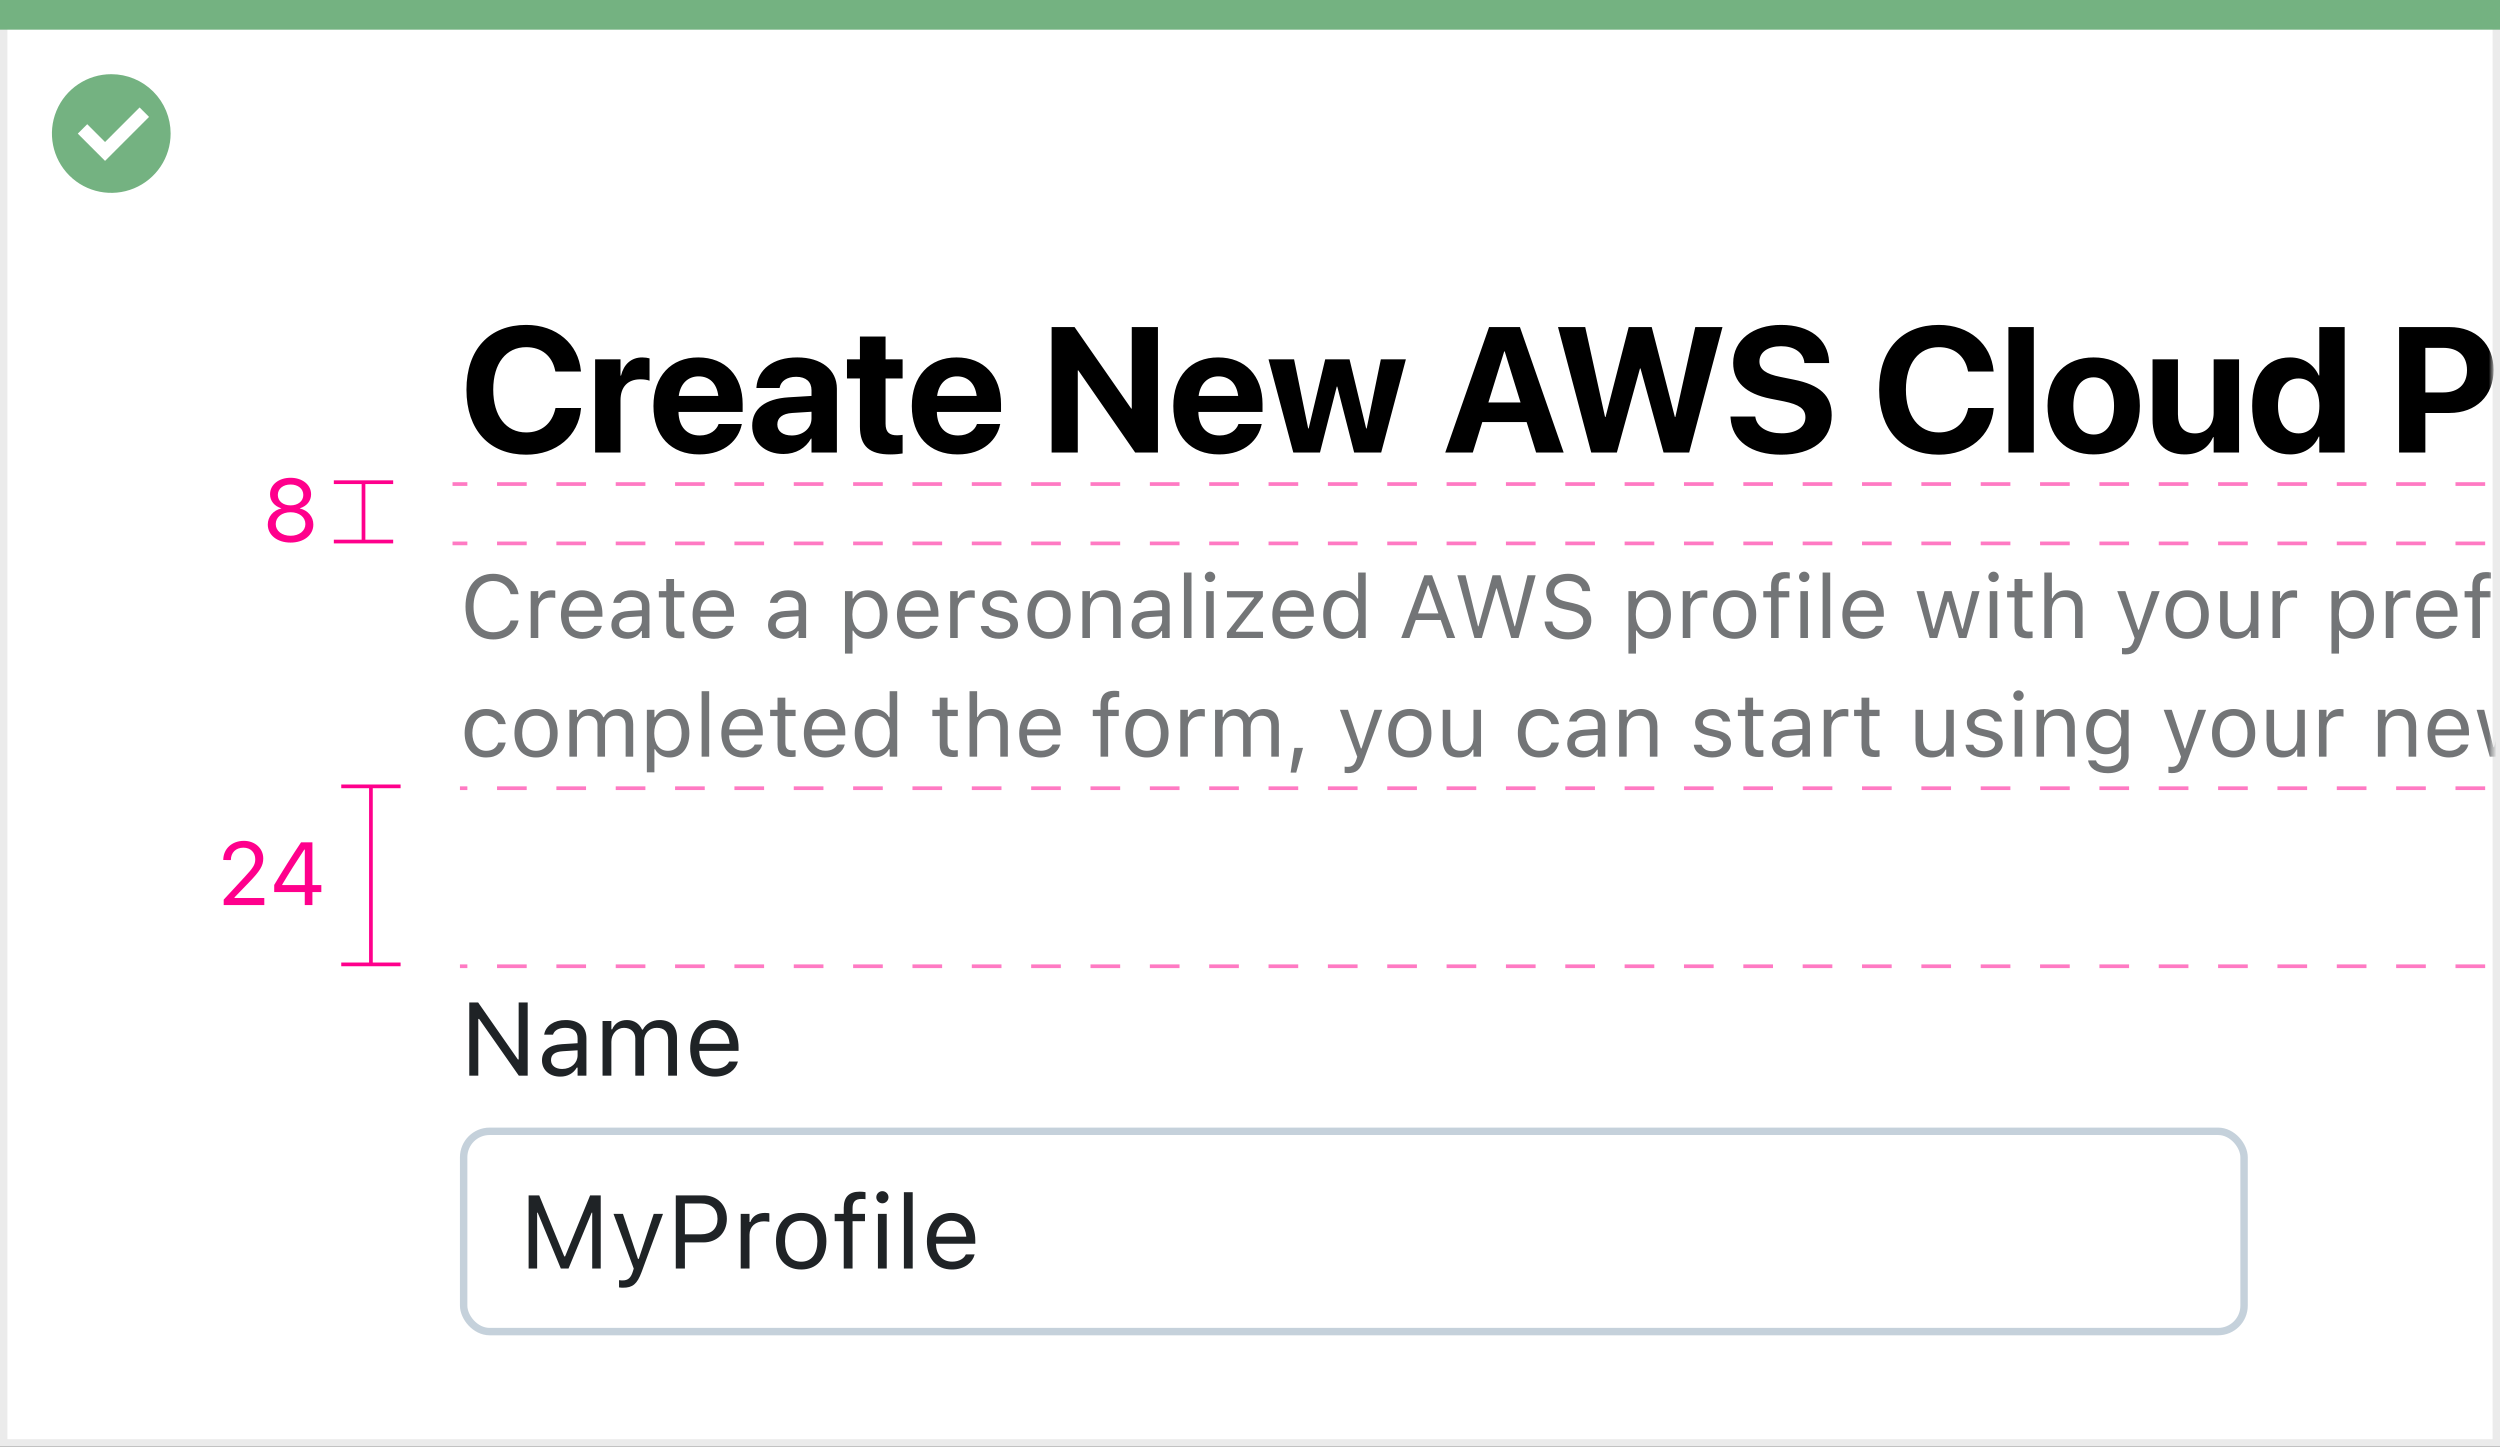 <svg width="337" height="195" viewBox="0 0 337 195" fill="none" xmlns="http://www.w3.org/2000/svg">
<rect x="0" y="0" width="337" height="195" fill="#333333" stroke="none"/>
<rect x="0.5" y="0.5" width="336" height="194" fill="white" stroke="#EBEBEB"/>
<path d="M0 0H337V4H0V0Z" fill="#74B281"/>
<path d="M15.003 10C11.767 9.999 8.849 11.947 7.61 14.936C6.371 17.926 7.055 21.367 9.342 23.656C11.63 25.944 15.071 26.629 18.061 25.391C21.051 24.153 23 21.236 23 18C23 15.879 22.158 13.844 20.658 12.344C19.159 10.844 17.125 10 15.003 10ZM14.161 21.689L10.486 18.015L11.758 16.741L14.161 19.144L18.819 14.485L20.091 15.759L14.161 21.689Z" fill="#74B281"/>
<mask id="mask0_2502_33627" style="mask-type:alpha" maskUnits="userSpaceOnUse" x="1" y="4" width="335" height="189">
<rect x="1" y="4" width="335" height="189" fill="#D9D9D9"/>
</mask>
<g mask="url(#mask0_2502_33627)">
<path d="M39.168 73.141C40.961 73.141 42.238 72.133 42.238 70.715V70.703C42.238 69.66 41.506 68.793 40.422 68.541V68.518C41.348 68.231 41.934 67.527 41.934 66.637V66.625C41.934 65.348 40.768 64.404 39.168 64.404C37.568 64.404 36.402 65.348 36.402 66.625V66.637C36.402 67.527 36.988 68.231 37.914 68.518V68.541C36.83 68.793 36.098 69.66 36.098 70.703V70.715C36.098 72.133 37.375 73.141 39.168 73.141ZM39.168 68.125C38.148 68.125 37.451 67.545 37.451 66.725V66.713C37.451 65.893 38.148 65.312 39.168 65.312C40.188 65.312 40.885 65.893 40.885 66.713V66.725C40.885 67.545 40.188 68.125 39.168 68.125ZM39.168 72.221C38.002 72.221 37.17 71.564 37.17 70.65V70.639C37.17 69.713 37.996 69.051 39.168 69.051C40.34 69.051 41.166 69.713 41.166 70.639V70.65C41.166 71.564 40.334 72.221 39.168 72.221Z" fill="#FF008C"/>
<path d="M53 73L49 73M53 65L49 65M49 73L45 73M49 73L49 65M49 65L45 65" stroke="#FF008C" stroke-width="0.5"/>
<line x1="503" y1="65.25" x2="61" y2="65.25" stroke="#FF7AC3" stroke-width="0.5" stroke-dasharray="4 4"/>
<line x1="503" y1="73.25" x2="61" y2="73.25" stroke="#FF7AC3" stroke-width="0.5" stroke-dasharray="4 4"/>
<path d="M30.154 122H35.627V121.051H31.619V120.957L33.541 118.971C35.07 117.395 35.486 116.691 35.486 115.725V115.713C35.486 114.348 34.355 113.346 32.879 113.346C31.262 113.346 30.102 114.424 30.096 115.924L30.107 115.93L31.115 115.936L31.121 115.924C31.121 114.928 31.795 114.266 32.809 114.266C33.805 114.266 34.408 114.934 34.408 115.824V115.836C34.408 116.574 34.092 117.014 33.014 118.18L30.154 121.273V122ZM41.082 122H42.113V120.248H43.315V119.305H42.113V113.545H40.584C39.4 115.309 38.105 117.371 36.963 119.287V120.248H41.082V122ZM38.041 119.311V119.24C38.961 117.688 40.068 115.941 41.018 114.523H41.088V119.311H38.041Z" fill="#FF008C"/>
<path d="M54 130L50 130M54 106L50 106M50 130L46 130M50 130L50 106M50 106L46 106" stroke="#FF008C" stroke-width="0.5"/>
<line x1="503" y1="106.25" x2="62" y2="106.25" stroke="#FF7AC3" stroke-width="0.5" stroke-dasharray="4 4"/>
<line x1="503" y1="130.25" x2="62" y2="130.25" stroke="#FF7AC3" stroke-width="0.5" stroke-dasharray="4 4"/>
<path d="M70.93 61.293C75.019 61.293 77.984 58.727 78.312 55.129L78.324 55H74.879L74.856 55.117C74.398 57.121 72.969 58.293 70.93 58.293C68.223 58.293 66.488 56.09 66.488 52.527V52.516C66.488 48.977 68.223 46.797 70.93 46.797C73.039 46.797 74.422 48.016 74.82 49.879L74.867 50.078H78.312L78.301 49.973C77.973 46.387 75.031 43.797 70.93 43.797C65.996 43.797 62.879 47.078 62.879 52.527V52.539C62.879 57.988 65.984 61.293 70.93 61.293ZM80.223 61H83.644V53.969C83.644 52.141 84.629 51.133 86.316 51.133C86.809 51.133 87.277 51.203 87.559 51.32V48.309C87.301 48.238 86.949 48.18 86.574 48.18C85.109 48.18 84.09 49.082 83.715 50.629H83.644V48.438H80.223V61ZM94.262 61.258C97.848 61.258 99.582 59.137 99.969 57.285L100.004 57.156H96.863L96.84 57.227C96.594 57.93 95.738 58.703 94.332 58.703C92.586 58.703 91.496 57.531 91.461 55.527H100.109V54.473C100.109 50.676 97.801 48.18 94.121 48.18C90.441 48.18 88.086 50.734 88.086 54.73V54.742C88.086 58.762 90.418 61.258 94.262 61.258ZM94.18 50.734C95.598 50.734 96.617 51.637 96.828 53.371H91.496C91.719 51.672 92.773 50.734 94.18 50.734ZM105.617 61.199C107.27 61.199 108.605 60.414 109.32 59.125H109.391V61H112.812V52.387C112.812 49.855 110.715 48.18 107.469 48.18C104.152 48.18 102.16 49.844 101.973 52.164L101.961 52.305H105.09L105.113 52.199C105.277 51.391 106.051 50.793 107.328 50.793C108.664 50.793 109.391 51.484 109.391 52.598V53.371L106.285 53.559C103.168 53.758 101.398 55.094 101.398 57.379V57.402C101.398 59.617 103.098 61.199 105.617 61.199ZM104.785 57.227V57.203C104.785 56.312 105.477 55.75 106.801 55.668L109.391 55.504V56.406C109.391 57.719 108.266 58.703 106.73 58.703C105.547 58.703 104.785 58.152 104.785 57.227ZM120.02 61.258C120.734 61.258 121.285 61.188 121.672 61.129V58.621C121.461 58.645 121.238 58.68 120.934 58.68C119.902 58.68 119.375 58.281 119.375 57.109V51.016H121.672V48.438H119.375V45.367H115.918V48.438H114.172V51.016H115.918V57.484C115.918 60.18 117.23 61.258 120.02 61.258ZM129.09 61.258C132.676 61.258 134.41 59.137 134.797 57.285L134.832 57.156H131.691L131.668 57.227C131.422 57.93 130.566 58.703 129.16 58.703C127.414 58.703 126.324 57.531 126.289 55.527H134.938V54.473C134.938 50.676 132.629 48.18 128.949 48.18C125.27 48.18 122.914 50.734 122.914 54.73V54.742C122.914 58.762 125.246 61.258 129.09 61.258ZM129.008 50.734C130.426 50.734 131.445 51.637 131.656 53.371H126.324C126.547 51.672 127.602 50.734 129.008 50.734ZM141.758 61H145.285V49.926H145.355L153.02 61H156.09V44.09H152.562V55.082H152.492L144.852 44.09H141.758V61ZM164.34 61.258C167.926 61.258 169.66 59.137 170.047 57.285L170.082 57.156H166.941L166.918 57.227C166.672 57.93 165.816 58.703 164.41 58.703C162.664 58.703 161.574 57.531 161.539 55.527H170.188V54.473C170.188 50.676 167.879 48.18 164.199 48.18C160.52 48.18 158.164 50.734 158.164 54.73V54.742C158.164 58.762 160.496 61.258 164.34 61.258ZM164.258 50.734C165.676 50.734 166.695 51.637 166.906 53.371H161.574C161.797 51.672 162.852 50.734 164.258 50.734ZM174.336 61H177.934L180.195 52.117H180.266L182.539 61H186.184L189.512 48.438H186.137L184.227 57.754H184.156L181.918 48.438H178.637L176.41 57.754H176.34L174.441 48.438H170.996L174.336 61ZM194.82 61H198.535L199.812 56.898H205.789L207.066 61H210.781L204.887 44.09H200.727L194.82 61ZM202.766 47.371H202.836L204.969 54.25H200.633L202.766 47.371ZM214.496 61H217.953L221.07 49.668H221.141L224.246 61H227.703L232.191 44.09H228.523L225.84 56.207H225.77L222.652 44.09H219.547L216.43 56.207H216.359L213.688 44.09H210.02L214.496 61ZM240.09 61.293C244.355 61.293 246.91 59.23 246.91 55.984V55.973C246.91 53.312 245.316 51.871 241.777 51.168L239.984 50.805C238.039 50.418 237.172 49.797 237.172 48.73V48.719C237.172 47.512 238.262 46.68 240.078 46.668C241.824 46.668 243.043 47.477 243.219 48.801L243.23 48.941H246.57L246.559 48.719C246.395 45.754 243.992 43.797 240.078 43.797C236.328 43.797 233.633 45.836 233.633 48.93V48.941C233.633 51.484 235.32 53.078 238.66 53.746L240.441 54.098C242.539 54.531 243.371 55.105 243.371 56.254V56.266C243.371 57.555 242.141 58.41 240.184 58.41C238.25 58.41 236.855 57.59 236.633 56.277L236.609 56.148H233.27L233.281 56.336C233.48 59.453 236.07 61.293 240.09 61.293ZM261.359 61.293C265.449 61.293 268.414 58.727 268.742 55.129L268.754 55H265.309L265.285 55.117C264.828 57.121 263.398 58.293 261.359 58.293C258.652 58.293 256.918 56.09 256.918 52.527V52.516C256.918 48.977 258.652 46.797 261.359 46.797C263.469 46.797 264.852 48.016 265.25 49.879L265.297 50.078H268.742L268.73 49.973C268.402 46.387 265.461 43.797 261.359 43.797C256.426 43.797 253.309 47.078 253.309 52.527V52.539C253.309 57.988 256.414 61.293 261.359 61.293ZM270.734 61H274.156V44.09H270.734V61ZM282.23 61.258C286.027 61.258 288.453 58.82 288.453 54.719V54.695C288.453 50.629 285.98 48.18 282.219 48.18C278.469 48.18 276.008 50.652 276.008 54.695V54.719C276.008 58.809 278.41 61.258 282.23 61.258ZM282.242 58.574C280.555 58.574 279.488 57.18 279.488 54.719V54.695C279.488 52.27 280.566 50.863 282.219 50.863C283.883 50.863 284.973 52.27 284.973 54.695V54.719C284.973 57.168 283.906 58.574 282.242 58.574ZM294.5 61.258C296.398 61.258 297.688 60.367 298.332 58.926H298.402V61H301.824V48.438H298.402V55.656C298.402 57.297 297.43 58.422 295.895 58.422C294.359 58.422 293.586 57.473 293.586 55.832V48.438H290.164V56.547C290.164 59.488 291.734 61.258 294.5 61.258ZM308.703 61.258C310.52 61.258 311.902 60.344 312.57 58.855H312.641V61H316.062V44.09H312.641V50.617H312.57C311.891 49.094 310.484 48.18 308.703 48.18C305.539 48.18 303.594 50.617 303.594 54.707V54.719C303.594 58.797 305.539 61.258 308.703 61.258ZM309.852 58.422C308.141 58.422 307.074 57.004 307.074 54.719V54.707C307.074 52.41 308.152 51.016 309.852 51.016C311.504 51.016 312.652 52.445 312.652 54.707V54.719C312.652 56.992 311.516 58.422 309.852 58.422ZM323.398 61H326.938V55.668H330.195C333.758 55.668 336.137 53.371 336.137 49.891V49.867C336.137 46.387 333.758 44.09 330.195 44.09H323.398V61ZM329.328 46.891C331.355 46.891 332.551 47.957 332.551 49.879V49.902C332.551 51.824 331.355 52.902 329.328 52.902H326.938V46.891H329.328ZM337.941 61H341.363V53.969C341.363 52.141 342.348 51.133 344.035 51.133C344.527 51.133 344.996 51.203 345.277 51.32V48.309C345.02 48.238 344.668 48.18 344.293 48.18C342.828 48.18 341.809 49.082 341.434 50.629H341.363V48.438H337.941V61ZM352.027 61.258C355.824 61.258 358.25 58.82 358.25 54.719V54.695C358.25 50.629 355.777 48.18 352.016 48.18C348.266 48.18 345.805 50.652 345.805 54.695V54.719C345.805 58.809 348.207 61.258 352.027 61.258ZM352.039 58.574C350.352 58.574 349.285 57.18 349.285 54.719V54.695C349.285 52.27 350.363 50.863 352.016 50.863C353.68 50.863 354.77 52.27 354.77 54.695V54.719C354.77 57.168 353.703 58.574 352.039 58.574ZM360.934 61H364.355V51.016H366.77V48.438H364.273V47.559C364.273 46.656 364.777 46.176 365.914 46.176C366.23 46.176 366.559 46.188 366.793 46.234V43.973C366.395 43.891 365.703 43.832 365.07 43.832C362.105 43.832 360.934 44.969 360.934 47.43V48.438H359.223V51.016H360.934V61ZM370.355 46.82C371.387 46.82 372.184 46.012 372.184 45.039C372.184 44.066 371.387 43.258 370.355 43.258C369.324 43.258 368.527 44.066 368.527 45.039C368.527 46.012 369.324 46.82 370.355 46.82ZM368.645 61H372.066V48.438H368.645V61ZM374.445 61H377.867V44.09H374.445V61ZM385.895 61.258C389.48 61.258 391.215 59.137 391.602 57.285L391.637 57.156H388.496L388.473 57.227C388.227 57.93 387.371 58.703 385.965 58.703C384.219 58.703 383.129 57.531 383.094 55.527H391.742V54.473C391.742 50.676 389.434 48.18 385.754 48.18C382.074 48.18 379.719 50.734 379.719 54.73V54.742C379.719 58.762 382.051 61.258 385.895 61.258ZM385.812 50.734C387.23 50.734 388.25 51.637 388.461 53.371H383.129C383.352 51.672 384.406 50.734 385.812 50.734Z" fill="black"/>
<path d="M66.482 86.199C68.281 86.199 69.617 85.197 69.898 83.65V83.639H68.832L68.82 83.65C68.557 84.623 67.66 85.227 66.482 85.227C64.853 85.227 63.834 83.897 63.834 81.781V81.769C63.834 79.654 64.853 78.318 66.477 78.318C67.643 78.318 68.545 79.004 68.826 80.088L68.832 80.1H69.893L69.898 80.088C69.647 78.465 68.258 77.346 66.477 77.346C64.18 77.346 62.75 79.045 62.75 81.769V81.781C62.75 84.5 64.186 86.199 66.482 86.199ZM71.539 86H72.559V82.086C72.559 81.16 73.25 80.545 74.223 80.545C74.445 80.545 74.639 80.568 74.85 80.603V79.613C74.75 79.596 74.533 79.572 74.34 79.572C73.484 79.572 72.893 79.959 72.652 80.621H72.559V79.684H71.539V86ZM78.512 86.111C80 86.111 80.902 85.268 81.119 84.412L81.131 84.365H80.111L80.088 84.418C79.918 84.799 79.391 85.203 78.535 85.203C77.41 85.203 76.689 84.441 76.66 83.135H81.207V82.736C81.207 80.85 80.164 79.572 78.447 79.572C76.731 79.572 75.617 80.908 75.617 82.859V82.865C75.617 84.846 76.707 86.111 78.512 86.111ZM78.441 80.481C79.373 80.481 80.064 81.072 80.17 82.32H76.678C76.789 81.119 77.504 80.481 78.441 80.481ZM84.523 86.111C85.373 86.111 86.035 85.742 86.434 85.068H86.527V86H87.547V81.676C87.547 80.363 86.686 79.572 85.144 79.572C83.797 79.572 82.836 80.24 82.672 81.231L82.666 81.266H83.686L83.691 81.248C83.856 80.756 84.353 80.475 85.109 80.475C86.053 80.475 86.527 80.897 86.527 81.676V82.25L84.717 82.361C83.246 82.449 82.414 83.1 82.414 84.225V84.236C82.414 85.385 83.322 86.111 84.523 86.111ZM83.457 84.213V84.201C83.457 83.574 83.879 83.234 84.84 83.176L86.527 83.07V83.644C86.527 84.547 85.772 85.227 84.734 85.227C84.002 85.227 83.457 84.852 83.457 84.213ZM91.654 86.047C91.853 86.047 92.047 86.023 92.246 85.988V85.121C92.059 85.139 91.959 85.144 91.777 85.144C91.121 85.144 90.863 84.846 90.863 84.102V80.527H92.246V79.684H90.863V78.049H89.809V79.684H88.812V80.527H89.809V84.359C89.809 85.566 90.353 86.047 91.654 86.047ZM96.254 86.111C97.742 86.111 98.644 85.268 98.861 84.412L98.873 84.365H97.853L97.83 84.418C97.66 84.799 97.133 85.203 96.277 85.203C95.152 85.203 94.432 84.441 94.402 83.135H98.949V82.736C98.949 80.85 97.906 79.572 96.189 79.572C94.473 79.572 93.359 80.908 93.359 82.859V82.865C93.359 84.846 94.449 86.111 96.254 86.111ZM96.184 80.481C97.115 80.481 97.807 81.072 97.912 82.32H94.42C94.531 81.119 95.246 80.481 96.184 80.481ZM105.641 86.111C106.49 86.111 107.152 85.742 107.551 85.068H107.645V86H108.664V81.676C108.664 80.363 107.803 79.572 106.262 79.572C104.914 79.572 103.953 80.24 103.789 81.231L103.783 81.266H104.803L104.809 81.248C104.973 80.756 105.471 80.475 106.227 80.475C107.17 80.475 107.645 80.897 107.645 81.676V82.25L105.834 82.361C104.363 82.449 103.531 83.1 103.531 84.225V84.236C103.531 85.385 104.439 86.111 105.641 86.111ZM104.574 84.213V84.201C104.574 83.574 104.996 83.234 105.957 83.176L107.645 83.07V83.644C107.645 84.547 106.889 85.227 105.852 85.227C105.119 85.227 104.574 84.852 104.574 84.213ZM113.902 88.109H114.922V85.004H115.016C115.361 85.678 116.117 86.111 116.984 86.111C118.59 86.111 119.633 84.828 119.633 82.848V82.836C119.633 80.867 118.584 79.572 116.984 79.572C116.105 79.572 115.402 79.988 115.016 80.691H114.922V79.684H113.902V88.109ZM116.75 85.209C115.602 85.209 114.898 84.307 114.898 82.848V82.836C114.898 81.377 115.602 80.475 116.75 80.475C117.904 80.475 118.59 81.365 118.59 82.836V82.848C118.59 84.318 117.904 85.209 116.75 85.209ZM123.805 86.111C125.293 86.111 126.195 85.268 126.412 84.412L126.424 84.365H125.404L125.381 84.418C125.211 84.799 124.684 85.203 123.828 85.203C122.703 85.203 121.982 84.441 121.953 83.135H126.5V82.736C126.5 80.85 125.457 79.572 123.74 79.572C122.023 79.572 120.91 80.908 120.91 82.859V82.865C120.91 84.846 122 86.111 123.805 86.111ZM123.734 80.481C124.666 80.481 125.357 81.072 125.463 82.32H121.971C122.082 81.119 122.797 80.481 123.734 80.481ZM128.082 86H129.102V82.086C129.102 81.16 129.793 80.545 130.766 80.545C130.988 80.545 131.182 80.568 131.393 80.603V79.613C131.293 79.596 131.076 79.572 130.883 79.572C130.027 79.572 129.436 79.959 129.195 80.621H129.102V79.684H128.082V86ZM134.703 86.111C136.139 86.111 137.234 85.332 137.234 84.207V84.195C137.234 83.293 136.66 82.777 135.471 82.49L134.498 82.256C133.754 82.074 133.438 81.805 133.438 81.377V81.365C133.438 80.809 133.988 80.422 134.738 80.422C135.5 80.422 135.992 80.768 136.127 81.266H137.129C136.988 80.234 136.068 79.572 134.744 79.572C133.402 79.572 132.395 80.363 132.395 81.412V81.418C132.395 82.326 132.928 82.842 134.111 83.123L135.09 83.357C135.869 83.545 136.191 83.844 136.191 84.272V84.283C136.191 84.857 135.588 85.262 134.738 85.262C133.93 85.262 133.426 84.916 133.256 84.389H132.213C132.33 85.432 133.297 86.111 134.703 86.111ZM141.412 86.111C143.211 86.111 144.324 84.869 144.324 82.848V82.836C144.324 80.809 143.211 79.572 141.412 79.572C139.613 79.572 138.5 80.809 138.5 82.836V82.848C138.5 84.869 139.613 86.111 141.412 86.111ZM141.412 85.209C140.217 85.209 139.543 84.336 139.543 82.848V82.836C139.543 81.342 140.217 80.475 141.412 80.475C142.607 80.475 143.281 81.342 143.281 82.836V82.848C143.281 84.336 142.607 85.209 141.412 85.209ZM145.906 86H146.926V82.262C146.926 81.154 147.564 80.475 148.572 80.475C149.58 80.475 150.049 81.019 150.049 82.156V86H151.068V81.91C151.068 80.41 150.277 79.572 148.859 79.572C147.928 79.572 147.336 79.965 147.02 80.633H146.926V79.684H145.906V86ZM154.648 86.111C155.498 86.111 156.16 85.742 156.559 85.068H156.652V86H157.672V81.676C157.672 80.363 156.811 79.572 155.27 79.572C153.922 79.572 152.961 80.24 152.797 81.231L152.791 81.266H153.811L153.816 81.248C153.98 80.756 154.479 80.475 155.234 80.475C156.178 80.475 156.652 80.897 156.652 81.676V82.25L154.842 82.361C153.371 82.449 152.539 83.1 152.539 84.225V84.236C152.539 85.385 153.447 86.111 154.648 86.111ZM153.582 84.213V84.201C153.582 83.574 154.004 83.234 154.965 83.176L156.652 83.07V83.644C156.652 84.547 155.896 85.227 154.859 85.227C154.127 85.227 153.582 84.852 153.582 84.213ZM159.594 86H160.613V77.176H159.594V86ZM163.109 78.465C163.496 78.465 163.812 78.148 163.812 77.762C163.812 77.375 163.496 77.059 163.109 77.059C162.723 77.059 162.406 77.375 162.406 77.762C162.406 78.148 162.723 78.465 163.109 78.465ZM162.594 86H163.613V79.684H162.594V86ZM165.389 86H170.252V85.156H166.607V85.062L170.234 80.439V79.684H165.395V80.527H169.033V80.621L165.389 85.262V86ZM174.406 86.111C175.895 86.111 176.797 85.268 177.014 84.412L177.025 84.365H176.006L175.982 84.418C175.812 84.799 175.285 85.203 174.43 85.203C173.305 85.203 172.584 84.441 172.555 83.135H177.102V82.736C177.102 80.85 176.059 79.572 174.342 79.572C172.625 79.572 171.512 80.908 171.512 82.859V82.865C171.512 84.846 172.602 86.111 174.406 86.111ZM174.336 80.481C175.268 80.481 175.959 81.072 176.064 82.32H172.572C172.684 81.119 173.398 80.481 174.336 80.481ZM181.016 86.111C181.895 86.111 182.598 85.695 182.984 84.992H183.078V86H184.098V77.176H183.078V80.68H182.984C182.639 80.006 181.883 79.572 181.016 79.572C179.41 79.572 178.367 80.856 178.367 82.836V82.848C178.367 84.816 179.416 86.111 181.016 86.111ZM181.25 85.209C180.096 85.209 179.41 84.318 179.41 82.848V82.836C179.41 81.365 180.096 80.475 181.25 80.475C182.398 80.475 183.102 81.377 183.102 82.836V82.848C183.102 84.307 182.398 85.209 181.25 85.209ZM188.885 86H189.992L190.842 83.58H194.205L195.055 86H196.162L193.045 77.545H192.002L188.885 86ZM192.477 78.91H192.57L193.895 82.684H191.152L192.477 78.91ZM198.752 86H199.748L201.693 79.326H201.764L203.709 86H204.705L207.008 77.545H205.906L204.225 84.418H204.154L202.262 77.545H201.195L199.303 84.418H199.232L197.551 77.545H196.449L198.752 86ZM211.385 86.199C213.271 86.199 214.508 85.215 214.508 83.633V83.627C214.508 82.408 213.811 81.699 212.047 81.307L211.109 81.096C209.961 80.844 209.498 80.387 209.498 79.713V79.707C209.498 78.822 210.312 78.324 211.367 78.318C212.469 78.312 213.172 78.863 213.289 79.607L213.301 79.684H214.355L214.35 79.602C214.262 78.342 213.084 77.346 211.396 77.346C209.65 77.346 208.426 78.336 208.42 79.736V79.742C208.42 80.967 209.152 81.746 210.846 82.121L211.783 82.326C212.943 82.584 213.43 83.064 213.43 83.768V83.773C213.43 84.635 212.592 85.227 211.443 85.227C210.225 85.227 209.346 84.693 209.27 83.85L209.264 83.785H208.209L208.215 83.85C208.338 85.227 209.533 86.199 211.385 86.199ZM219.512 88.109H220.531V85.004H220.625C220.971 85.678 221.727 86.111 222.594 86.111C224.199 86.111 225.242 84.828 225.242 82.848V82.836C225.242 80.867 224.193 79.572 222.594 79.572C221.715 79.572 221.012 79.988 220.625 80.691H220.531V79.684H219.512V88.109ZM222.359 85.209C221.211 85.209 220.508 84.307 220.508 82.848V82.836C220.508 81.377 221.211 80.475 222.359 80.475C223.514 80.475 224.199 81.365 224.199 82.836V82.848C224.199 84.318 223.514 85.209 222.359 85.209ZM226.836 86H227.855V82.086C227.855 81.16 228.547 80.545 229.52 80.545C229.742 80.545 229.936 80.568 230.146 80.603V79.613C230.047 79.596 229.83 79.572 229.637 79.572C228.781 79.572 228.189 79.959 227.949 80.621H227.855V79.684H226.836V86ZM233.826 86.111C235.625 86.111 236.738 84.869 236.738 82.848V82.836C236.738 80.809 235.625 79.572 233.826 79.572C232.027 79.572 230.914 80.809 230.914 82.836V82.848C230.914 84.869 232.027 86.111 233.826 86.111ZM233.826 85.209C232.631 85.209 231.957 84.336 231.957 82.848V82.836C231.957 81.342 232.631 80.475 233.826 80.475C235.021 80.475 235.695 81.342 235.695 82.836V82.848C235.695 84.336 235.021 85.209 233.826 85.209ZM238.742 86H239.762V80.527H241.197V79.684H239.762V79.01C239.762 78.318 240.055 77.961 240.781 77.961C240.963 77.961 241.133 77.967 241.256 77.99V77.176C241.045 77.135 240.822 77.117 240.576 77.117C239.375 77.117 238.742 77.721 238.742 78.981V79.684H237.693V80.527H238.742V86ZM243.207 78.465C243.594 78.465 243.91 78.148 243.91 77.762C243.91 77.375 243.594 77.059 243.207 77.059C242.82 77.059 242.504 77.375 242.504 77.762C242.504 78.148 242.82 78.465 243.207 78.465ZM242.691 86H243.711V79.684H242.691V86ZM245.691 86H246.711V77.176H245.691V86ZM251.246 86.111C252.734 86.111 253.637 85.268 253.854 84.412L253.865 84.365H252.846L252.822 84.418C252.652 84.799 252.125 85.203 251.27 85.203C250.145 85.203 249.424 84.441 249.395 83.135H253.941V82.736C253.941 80.85 252.898 79.572 251.182 79.572C249.465 79.572 248.352 80.908 248.352 82.859V82.865C248.352 84.846 249.441 86.111 251.246 86.111ZM251.176 80.481C252.107 80.481 252.799 81.072 252.904 82.32H249.412C249.523 81.119 250.238 80.481 251.176 80.481ZM260.117 86H261.137L262.543 81.113H262.637L264.049 86H265.074L266.844 79.684H265.83L264.588 84.734H264.494L263.082 79.684H262.115L260.703 84.734H260.609L259.367 79.684H258.348L260.117 86ZM268.73 78.465C269.117 78.465 269.434 78.148 269.434 77.762C269.434 77.375 269.117 77.059 268.73 77.059C268.344 77.059 268.027 77.375 268.027 77.762C268.027 78.148 268.344 78.465 268.73 78.465ZM268.215 86H269.234V79.684H268.215V86ZM273.4 86.047C273.6 86.047 273.793 86.023 273.992 85.988V85.121C273.805 85.139 273.705 85.144 273.523 85.144C272.867 85.144 272.609 84.846 272.609 84.102V80.527H273.992V79.684H272.609V78.049H271.555V79.684H270.559V80.527H271.555V84.359C271.555 85.566 272.1 86.047 273.4 86.047ZM275.574 86H276.594V82.262C276.594 81.154 277.232 80.475 278.24 80.475C279.248 80.475 279.717 81.019 279.717 82.156V86H280.736V81.91C280.736 80.41 279.945 79.572 278.527 79.572C277.596 79.572 277.004 79.965 276.688 80.633H276.594V77.176H275.574V86ZM286.496 88.215C287.615 88.215 288.137 87.805 288.658 86.387L291.125 79.684H290.053L288.324 84.881H288.23L286.496 79.684H285.406L287.744 86.006L287.627 86.381C287.398 87.107 287.047 87.371 286.467 87.371C286.326 87.371 286.168 87.365 286.045 87.342V88.18C286.186 88.203 286.361 88.215 286.496 88.215ZM294.834 86.111C296.633 86.111 297.746 84.869 297.746 82.848V82.836C297.746 80.809 296.633 79.572 294.834 79.572C293.035 79.572 291.922 80.809 291.922 82.836V82.848C291.922 84.869 293.035 86.111 294.834 86.111ZM294.834 85.209C293.639 85.209 292.965 84.336 292.965 82.848V82.836C292.965 81.342 293.639 80.475 294.834 80.475C296.029 80.475 296.703 81.342 296.703 82.836V82.848C296.703 84.336 296.029 85.209 294.834 85.209ZM301.443 86.111C302.369 86.111 303.008 85.731 303.318 85.057H303.412V86H304.432V79.684H303.412V83.422C303.412 84.529 302.82 85.209 301.707 85.209C300.699 85.209 300.289 84.664 300.289 83.527V79.684H299.27V83.773C299.27 85.268 300.008 86.111 301.443 86.111ZM306.336 86H307.355V82.086C307.355 81.16 308.047 80.545 309.02 80.545C309.242 80.545 309.436 80.568 309.646 80.603V79.613C309.547 79.596 309.33 79.572 309.137 79.572C308.281 79.572 307.689 79.959 307.449 80.621H307.355V79.684H306.336V86ZM314.281 88.109H315.301V85.004H315.395C315.74 85.678 316.496 86.111 317.363 86.111C318.969 86.111 320.012 84.828 320.012 82.848V82.836C320.012 80.867 318.963 79.572 317.363 79.572C316.484 79.572 315.781 79.988 315.395 80.691H315.301V79.684H314.281V88.109ZM317.129 85.209C315.98 85.209 315.277 84.307 315.277 82.848V82.836C315.277 81.377 315.98 80.475 317.129 80.475C318.283 80.475 318.969 81.365 318.969 82.836V82.848C318.969 84.318 318.283 85.209 317.129 85.209ZM321.605 86H322.625V82.086C322.625 81.16 323.316 80.545 324.289 80.545C324.512 80.545 324.705 80.568 324.916 80.603V79.613C324.816 79.596 324.6 79.572 324.406 79.572C323.551 79.572 322.959 79.959 322.719 80.621H322.625V79.684H321.605V86ZM328.578 86.111C330.066 86.111 330.969 85.268 331.186 84.412L331.197 84.365H330.178L330.154 84.418C329.984 84.799 329.457 85.203 328.602 85.203C327.477 85.203 326.756 84.441 326.727 83.135H331.273V82.736C331.273 80.85 330.23 79.572 328.514 79.572C326.797 79.572 325.684 80.908 325.684 82.859V82.865C325.684 84.846 326.773 86.111 328.578 86.111ZM328.508 80.481C329.439 80.481 330.131 81.072 330.236 82.32H326.744C326.855 81.119 327.57 80.481 328.508 80.481ZM333.277 86H334.297V80.527H335.732V79.684H334.297V79.01C334.297 78.318 334.59 77.961 335.316 77.961C335.498 77.961 335.668 77.967 335.791 77.99V77.176C335.58 77.135 335.357 77.117 335.111 77.117C333.91 77.117 333.277 77.721 333.277 78.981V79.684H332.229V80.527H333.277V86ZM339.512 86.111C341 86.111 341.902 85.268 342.119 84.412L342.131 84.365H341.111L341.088 84.418C340.918 84.799 340.391 85.203 339.535 85.203C338.41 85.203 337.689 84.441 337.66 83.135H342.207V82.736C342.207 80.85 341.164 79.572 339.447 79.572C337.73 79.572 336.617 80.908 336.617 82.859V82.865C336.617 84.846 337.707 86.111 339.512 86.111ZM339.441 80.481C340.373 80.481 341.064 81.072 341.17 82.32H337.678C337.789 81.119 338.504 80.481 339.441 80.481ZM343.789 86H344.809V82.086C344.809 81.16 345.5 80.545 346.473 80.545C346.695 80.545 346.889 80.568 347.1 80.603V79.613C347 79.596 346.783 79.572 346.59 79.572C345.734 79.572 345.143 79.959 344.902 80.621H344.809V79.684H343.789V86ZM348.477 86H349.496V82.086C349.496 81.16 350.188 80.545 351.16 80.545C351.383 80.545 351.576 80.568 351.787 80.603V79.613C351.688 79.596 351.471 79.572 351.277 79.572C350.422 79.572 349.83 79.959 349.59 80.621H349.496V79.684H348.477V86ZM355.449 86.111C356.938 86.111 357.84 85.268 358.057 84.412L358.068 84.365H357.049L357.025 84.418C356.855 84.799 356.328 85.203 355.473 85.203C354.348 85.203 353.627 84.441 353.598 83.135H358.145V82.736C358.145 80.85 357.102 79.572 355.385 79.572C353.668 79.572 352.555 80.908 352.555 82.859V82.865C352.555 84.846 353.645 86.111 355.449 86.111ZM355.379 80.481C356.311 80.481 357.002 81.072 357.107 82.32H353.615C353.727 81.119 354.441 80.481 355.379 80.481ZM362.059 86.111C362.938 86.111 363.641 85.695 364.027 84.992H364.121V86H365.141V77.176H364.121V80.68H364.027C363.682 80.006 362.926 79.572 362.059 79.572C360.453 79.572 359.41 80.856 359.41 82.836V82.848C359.41 84.816 360.459 86.111 362.059 86.111ZM362.293 85.209C361.139 85.209 360.453 84.318 360.453 82.848V82.836C360.453 81.365 361.139 80.475 362.293 80.475C363.441 80.475 364.145 81.377 364.145 82.836V82.848C364.145 84.307 363.441 85.209 362.293 85.209ZM372.641 86.111C374.076 86.111 375.172 85.332 375.172 84.207V84.195C375.172 83.293 374.598 82.777 373.408 82.49L372.436 82.256C371.691 82.074 371.375 81.805 371.375 81.377V81.365C371.375 80.809 371.926 80.422 372.676 80.422C373.438 80.422 373.93 80.768 374.064 81.266H375.066C374.926 80.234 374.006 79.572 372.682 79.572C371.34 79.572 370.332 80.363 370.332 81.412V81.418C370.332 82.326 370.865 82.842 372.049 83.123L373.027 83.357C373.807 83.545 374.129 83.844 374.129 84.272V84.283C374.129 84.857 373.525 85.262 372.676 85.262C371.867 85.262 371.363 84.916 371.193 84.389H370.15C370.268 85.432 371.234 86.111 372.641 86.111ZM379.332 86.111C380.82 86.111 381.723 85.268 381.939 84.412L381.951 84.365H380.932L380.908 84.418C380.738 84.799 380.211 85.203 379.355 85.203C378.23 85.203 377.51 84.441 377.48 83.135H382.027V82.736C382.027 80.85 380.984 79.572 379.268 79.572C377.551 79.572 376.438 80.908 376.438 82.859V82.865C376.438 84.846 377.527 86.111 379.332 86.111ZM379.262 80.481C380.193 80.481 380.885 81.072 380.99 82.32H377.498C377.609 81.119 378.324 80.481 379.262 80.481ZM385.854 86.047C386.053 86.047 386.246 86.023 386.445 85.988V85.121C386.258 85.139 386.158 85.144 385.977 85.144C385.32 85.144 385.062 84.846 385.062 84.102V80.527H386.445V79.684H385.062V78.049H384.008V79.684H383.012V80.527H384.008V84.359C384.008 85.566 384.553 86.047 385.854 86.047ZM390.213 86.047C390.412 86.047 390.605 86.023 390.805 85.988V85.121C390.617 85.139 390.518 85.144 390.336 85.144C389.68 85.144 389.422 84.846 389.422 84.102V80.527H390.805V79.684H389.422V78.049H388.367V79.684H387.371V80.527H388.367V84.359C388.367 85.566 388.912 86.047 390.213 86.047ZM392.867 78.465C393.254 78.465 393.57 78.148 393.57 77.762C393.57 77.375 393.254 77.059 392.867 77.059C392.48 77.059 392.164 77.375 392.164 77.762C392.164 78.148 392.48 78.465 392.867 78.465ZM392.352 86H393.371V79.684H392.352V86ZM395.293 86H396.312V82.262C396.312 81.154 396.951 80.475 397.959 80.475C398.967 80.475 399.436 81.019 399.436 82.156V86H400.455V81.91C400.455 80.41 399.664 79.572 398.246 79.572C397.314 79.572 396.723 79.965 396.406 80.633H396.312V79.684H395.293V86ZM404.902 88.227C406.625 88.227 407.715 87.324 407.715 85.912V79.684H406.695V80.727H406.625C406.238 80.012 405.547 79.572 404.656 79.572C403.004 79.572 401.984 80.856 401.984 82.625V82.637C401.984 84.406 402.998 85.672 404.633 85.672C405.5 85.672 406.215 85.279 406.613 84.582H406.707V85.859C406.707 86.791 406.033 87.324 404.902 87.324C403.994 87.324 403.432 86.984 403.32 86.504L403.314 86.498H402.26L402.248 86.504C402.406 87.541 403.379 88.227 404.902 88.227ZM404.855 84.769C403.684 84.769 403.027 83.891 403.027 82.637V82.625C403.027 81.371 403.684 80.475 404.855 80.475C406.021 80.475 406.73 81.371 406.73 82.625V82.637C406.73 83.891 406.027 84.769 404.855 84.769ZM411.781 86.111C413.217 86.111 414.312 85.332 414.312 84.207V84.195C414.312 83.293 413.738 82.777 412.549 82.49L411.576 82.256C410.832 82.074 410.516 81.805 410.516 81.377V81.365C410.516 80.809 411.066 80.422 411.816 80.422C412.578 80.422 413.07 80.768 413.205 81.266H414.207C414.066 80.234 413.146 79.572 411.822 79.572C410.48 79.572 409.473 80.363 409.473 81.412V81.418C409.473 82.326 410.006 82.842 411.189 83.123L412.168 83.357C412.947 83.545 413.27 83.844 413.27 84.272V84.283C413.27 84.857 412.666 85.262 411.816 85.262C411.008 85.262 410.504 84.916 410.334 84.389H409.291C409.408 85.432 410.375 86.111 411.781 86.111ZM416.727 86.059C417.148 86.059 417.488 85.713 417.488 85.297C417.488 84.875 417.148 84.535 416.727 84.535C416.311 84.535 415.965 84.875 415.965 85.297C415.965 85.713 416.311 86.059 416.727 86.059ZM426.512 86.199C428.926 86.199 430.391 84.471 430.391 81.775V81.764C430.391 79.057 428.914 77.346 426.512 77.346C424.121 77.346 422.633 79.051 422.633 81.764V81.775C422.633 84.477 424.086 86.199 426.512 86.199ZM426.512 85.227C424.754 85.227 423.711 83.867 423.711 81.775V81.764C423.711 79.654 424.789 78.318 426.512 78.318C428.24 78.318 429.312 79.654 429.312 81.764V81.775C429.312 83.867 428.246 85.227 426.512 85.227ZM432.09 86H433.109V82.262C433.109 81.154 433.748 80.475 434.756 80.475C435.764 80.475 436.232 81.019 436.232 82.156V86H437.252V81.91C437.252 80.41 436.461 79.572 435.043 79.572C434.111 79.572 433.52 79.965 433.203 80.633H433.109V79.684H432.09V86ZM441.682 86.111C443.199 86.111 444.049 85.297 444.307 84.154L444.318 84.09L443.311 84.096L443.299 84.131C443.064 84.834 442.525 85.209 441.676 85.209C440.551 85.209 439.824 84.277 439.824 82.824V82.812C439.824 81.389 440.539 80.475 441.676 80.475C442.584 80.475 443.146 80.978 443.305 81.6L443.311 81.617H444.324L444.318 81.582C444.131 80.457 443.211 79.572 441.676 79.572C439.906 79.572 438.781 80.85 438.781 82.812V82.824C438.781 84.828 439.912 86.111 441.682 86.111ZM448.391 86.111C449.879 86.111 450.781 85.268 450.998 84.412L451.01 84.365H449.99L449.967 84.418C449.797 84.799 449.27 85.203 448.414 85.203C447.289 85.203 446.568 84.441 446.539 83.135H451.086V82.736C451.086 80.85 450.043 79.572 448.326 79.572C446.609 79.572 445.496 80.908 445.496 82.859V82.865C445.496 84.846 446.586 86.111 448.391 86.111ZM448.32 80.481C449.252 80.481 449.943 81.072 450.049 82.32H446.557C446.668 81.119 447.383 80.481 448.32 80.481ZM456.582 88.215C457.701 88.215 458.223 87.805 458.744 86.387L461.211 79.684H460.139L458.41 84.881H458.316L456.582 79.684H455.492L457.83 86.006L457.713 86.381C457.484 87.107 457.133 87.371 456.553 87.371C456.412 87.371 456.254 87.365 456.131 87.342V88.18C456.271 88.203 456.447 88.215 456.582 88.215ZM464.92 86.111C466.719 86.111 467.832 84.869 467.832 82.848V82.836C467.832 80.809 466.719 79.572 464.92 79.572C463.121 79.572 462.008 80.809 462.008 82.836V82.848C462.008 84.869 463.121 86.111 464.92 86.111ZM464.92 85.209C463.725 85.209 463.051 84.336 463.051 82.848V82.836C463.051 81.342 463.725 80.475 464.92 80.475C466.115 80.475 466.789 81.342 466.789 82.836V82.848C466.789 84.336 466.115 85.209 464.92 85.209ZM471.529 86.111C472.455 86.111 473.094 85.731 473.404 85.057H473.498V86H474.518V79.684H473.498V83.422C473.498 84.529 472.906 85.209 471.793 85.209C470.785 85.209 470.375 84.664 470.375 83.527V79.684H469.355V83.773C469.355 85.268 470.094 86.111 471.529 86.111ZM479.855 86H480.875V82.262C480.875 81.154 481.514 80.475 482.521 80.475C483.529 80.475 483.998 81.019 483.998 82.156V86H485.018V81.91C485.018 80.41 484.227 79.572 482.809 79.572C481.877 79.572 481.285 79.965 480.969 80.633H480.875V77.176H479.855V86ZM488.598 86.111C489.447 86.111 490.109 85.742 490.508 85.068H490.602V86H491.621V81.676C491.621 80.363 490.76 79.572 489.219 79.572C487.871 79.572 486.91 80.24 486.746 81.231L486.74 81.266H487.76L487.766 81.248C487.93 80.756 488.428 80.475 489.184 80.475C490.127 80.475 490.602 80.897 490.602 81.676V82.25L488.791 82.361C487.32 82.449 486.488 83.1 486.488 84.225V84.236C486.488 85.385 487.396 86.111 488.598 86.111ZM487.531 84.213V84.201C487.531 83.574 487.953 83.234 488.914 83.176L490.602 83.07V83.644C490.602 84.547 489.846 85.227 488.809 85.227C488.076 85.227 487.531 84.852 487.531 84.213ZM495.037 86H496.068L498.406 79.684H497.328L495.6 84.887H495.506L493.777 79.684H492.699L495.037 86ZM502.098 86.111C503.586 86.111 504.488 85.268 504.705 84.412L504.717 84.365H503.697L503.674 84.418C503.504 84.799 502.977 85.203 502.121 85.203C500.996 85.203 500.275 84.441 500.246 83.135H504.793V82.736C504.793 80.85 503.75 79.572 502.033 79.572C500.316 79.572 499.203 80.908 499.203 82.859V82.865C499.203 84.846 500.293 86.111 502.098 86.111ZM502.027 80.481C502.959 80.481 503.65 81.072 503.756 82.32H500.264C500.375 81.119 501.09 80.481 502.027 80.481ZM65.533 102.111C67.051 102.111 67.9 101.297 68.158 100.154L68.17 100.09L67.162 100.096L67.15 100.131C66.916 100.834 66.377 101.209 65.527 101.209C64.402 101.209 63.676 100.277 63.676 98.824V98.812C63.676 97.389 64.391 96.475 65.527 96.475C66.436 96.475 66.998 96.978 67.156 97.6L67.162 97.617H68.176L68.17 97.582C67.982 96.457 67.062 95.572 65.527 95.572C63.758 95.572 62.633 96.85 62.633 98.812V98.824C62.633 100.828 63.764 102.111 65.533 102.111ZM72.26 102.111C74.059 102.111 75.172 100.869 75.172 98.848V98.836C75.172 96.809 74.059 95.572 72.26 95.572C70.461 95.572 69.348 96.809 69.348 98.836V98.848C69.348 100.869 70.461 102.111 72.26 102.111ZM72.26 101.209C71.064 101.209 70.391 100.336 70.391 98.848V98.836C70.391 97.342 71.064 96.475 72.26 96.475C73.455 96.475 74.129 97.342 74.129 98.836V98.848C74.129 100.336 73.455 101.209 72.26 101.209ZM76.754 102H77.773V98.086C77.773 97.195 78.4 96.475 79.227 96.475C80.023 96.475 80.539 96.961 80.539 97.711V102H81.559V97.939C81.559 97.137 82.139 96.475 83.018 96.475C83.908 96.475 84.336 96.938 84.336 97.869V102H85.356V97.635C85.356 96.311 84.635 95.572 83.346 95.572C82.473 95.572 81.752 96.012 81.412 96.68H81.318C81.025 96.023 80.428 95.572 79.572 95.572C78.746 95.572 78.148 95.965 77.867 96.644H77.773V95.684H76.754V102ZM87.195 104.109H88.215V101.004H88.309C88.654 101.678 89.41 102.111 90.277 102.111C91.883 102.111 92.926 100.828 92.926 98.848V98.836C92.926 96.867 91.877 95.572 90.277 95.572C89.398 95.572 88.695 95.988 88.309 96.691H88.215V95.684H87.195V104.109ZM90.043 101.209C88.894 101.209 88.191 100.307 88.191 98.848V98.836C88.191 97.377 88.894 96.475 90.043 96.475C91.197 96.475 91.883 97.365 91.883 98.836V98.848C91.883 100.318 91.197 101.209 90.043 101.209ZM94.578 102H95.598V93.176H94.578V102ZM100.133 102.111C101.621 102.111 102.523 101.268 102.74 100.412L102.752 100.365H101.732L101.709 100.418C101.539 100.799 101.012 101.203 100.156 101.203C99.031 101.203 98.311 100.441 98.281 99.135H102.828V98.736C102.828 96.85 101.785 95.572 100.068 95.572C98.352 95.572 97.238 96.908 97.238 98.859V98.865C97.238 100.846 98.328 102.111 100.133 102.111ZM100.062 96.481C100.994 96.481 101.686 97.072 101.791 98.32H98.299C98.41 97.119 99.125 96.481 100.062 96.481ZM106.654 102.047C106.854 102.047 107.047 102.023 107.246 101.988V101.121C107.059 101.139 106.959 101.145 106.777 101.145C106.121 101.145 105.863 100.846 105.863 100.102V96.527H107.246V95.684H105.863V94.049H104.809V95.684H103.812V96.527H104.809V100.359C104.809 101.566 105.354 102.047 106.654 102.047ZM111.254 102.111C112.742 102.111 113.645 101.268 113.861 100.412L113.873 100.365H112.854L112.83 100.418C112.66 100.799 112.133 101.203 111.277 101.203C110.152 101.203 109.432 100.441 109.402 99.135H113.949V98.736C113.949 96.85 112.906 95.572 111.189 95.572C109.473 95.572 108.359 96.908 108.359 98.859V98.865C108.359 100.846 109.449 102.111 111.254 102.111ZM111.184 96.481C112.115 96.481 112.807 97.072 112.912 98.32H109.42C109.531 97.119 110.246 96.481 111.184 96.481ZM117.863 102.111C118.742 102.111 119.445 101.695 119.832 100.992H119.926V102H120.945V93.176H119.926V96.68H119.832C119.486 96.006 118.73 95.572 117.863 95.572C116.258 95.572 115.215 96.856 115.215 98.836V98.848C115.215 100.816 116.264 102.111 117.863 102.111ZM118.098 101.209C116.943 101.209 116.258 100.318 116.258 98.848V98.836C116.258 97.365 116.943 96.475 118.098 96.475C119.246 96.475 119.949 97.377 119.949 98.836V98.848C119.949 100.307 119.246 101.209 118.098 101.209ZM128.521 102.047C128.721 102.047 128.914 102.023 129.113 101.988V101.121C128.926 101.139 128.826 101.145 128.645 101.145C127.988 101.145 127.73 100.846 127.73 100.102V96.527H129.113V95.684H127.73V94.049H126.676V95.684H125.68V96.527H126.676V100.359C126.676 101.566 127.221 102.047 128.521 102.047ZM130.695 102H131.715V98.262C131.715 97.154 132.354 96.475 133.361 96.475C134.369 96.475 134.838 97.019 134.838 98.156V102H135.857V97.91C135.857 96.41 135.066 95.572 133.648 95.572C132.717 95.572 132.125 95.965 131.809 96.633H131.715V93.176H130.695V102ZM140.281 102.111C141.77 102.111 142.672 101.268 142.889 100.412L142.9 100.365H141.881L141.857 100.418C141.688 100.799 141.16 101.203 140.305 101.203C139.18 101.203 138.459 100.441 138.43 99.135H142.977V98.736C142.977 96.85 141.934 95.572 140.217 95.572C138.5 95.572 137.387 96.908 137.387 98.859V98.865C137.387 100.846 138.477 102.111 140.281 102.111ZM140.211 96.481C141.143 96.481 141.834 97.072 141.939 98.32H138.447C138.559 97.119 139.273 96.481 140.211 96.481ZM148.355 102H149.375V96.527H150.811V95.684H149.375V95.01C149.375 94.318 149.668 93.961 150.395 93.961C150.576 93.961 150.746 93.967 150.869 93.99V93.176C150.658 93.135 150.436 93.117 150.189 93.117C148.988 93.117 148.355 93.721 148.355 94.981V95.684H147.307V96.527H148.355V102ZM154.607 102.111C156.406 102.111 157.52 100.869 157.52 98.848V98.836C157.52 96.809 156.406 95.572 154.607 95.572C152.809 95.572 151.695 96.809 151.695 98.836V98.848C151.695 100.869 152.809 102.111 154.607 102.111ZM154.607 101.209C153.412 101.209 152.738 100.336 152.738 98.848V98.836C152.738 97.342 153.412 96.475 154.607 96.475C155.803 96.475 156.477 97.342 156.477 98.836V98.848C156.477 100.336 155.803 101.209 154.607 101.209ZM159.102 102H160.121V98.086C160.121 97.16 160.812 96.545 161.785 96.545C162.008 96.545 162.201 96.568 162.412 96.603V95.613C162.312 95.596 162.096 95.572 161.902 95.572C161.047 95.572 160.455 95.959 160.215 96.621H160.121V95.684H159.102V102ZM163.789 102H164.809V98.086C164.809 97.195 165.436 96.475 166.262 96.475C167.059 96.475 167.574 96.961 167.574 97.711V102H168.594V97.939C168.594 97.137 169.174 96.475 170.053 96.475C170.943 96.475 171.371 96.938 171.371 97.869V102H172.391V97.635C172.391 96.311 171.67 95.572 170.381 95.572C169.508 95.572 168.787 96.012 168.447 96.68H168.354C168.061 96.023 167.463 95.572 166.607 95.572C165.781 95.572 165.184 95.965 164.902 96.644H164.809V95.684H163.789V102ZM173.973 104.15H174.729L175.648 100.816H174.482L173.973 104.15ZM181.707 104.215C182.826 104.215 183.348 103.805 183.869 102.387L186.336 95.684H185.264L183.535 100.881H183.441L181.707 95.684H180.617L182.955 102.006L182.838 102.381C182.609 103.107 182.258 103.371 181.678 103.371C181.537 103.371 181.379 103.365 181.256 103.342V104.18C181.396 104.203 181.572 104.215 181.707 104.215ZM190.045 102.111C191.844 102.111 192.957 100.869 192.957 98.848V98.836C192.957 96.809 191.844 95.572 190.045 95.572C188.246 95.572 187.133 96.809 187.133 98.836V98.848C187.133 100.869 188.246 102.111 190.045 102.111ZM190.045 101.209C188.85 101.209 188.176 100.336 188.176 98.848V98.836C188.176 97.342 188.85 96.475 190.045 96.475C191.24 96.475 191.914 97.342 191.914 98.836V98.848C191.914 100.336 191.24 101.209 190.045 101.209ZM196.654 102.111C197.58 102.111 198.219 101.73 198.529 101.057H198.623V102H199.643V95.684H198.623V99.422C198.623 100.529 198.031 101.209 196.918 101.209C195.91 101.209 195.5 100.664 195.5 99.527V95.684H194.48V99.773C194.48 101.268 195.219 102.111 196.654 102.111ZM207.506 102.111C209.023 102.111 209.873 101.297 210.131 100.154L210.143 100.09L209.135 100.096L209.123 100.131C208.889 100.834 208.35 101.209 207.5 101.209C206.375 101.209 205.648 100.277 205.648 98.824V98.812C205.648 97.389 206.363 96.475 207.5 96.475C208.408 96.475 208.971 96.978 209.129 97.6L209.135 97.617H210.148L210.143 97.582C209.955 96.457 209.035 95.572 207.5 95.572C205.73 95.572 204.605 96.85 204.605 98.812V98.824C204.605 100.828 205.736 102.111 207.506 102.111ZM213.371 102.111C214.221 102.111 214.883 101.742 215.281 101.068H215.375V102H216.395V97.676C216.395 96.363 215.533 95.572 213.992 95.572C212.645 95.572 211.684 96.24 211.52 97.231L211.514 97.266H212.533L212.539 97.248C212.703 96.756 213.201 96.475 213.957 96.475C214.9 96.475 215.375 96.897 215.375 97.676V98.25L213.564 98.361C212.094 98.449 211.262 99.1 211.262 100.225V100.236C211.262 101.385 212.17 102.111 213.371 102.111ZM212.305 100.213V100.201C212.305 99.574 212.727 99.234 213.688 99.176L215.375 99.07V99.644C215.375 100.547 214.619 101.227 213.582 101.227C212.85 101.227 212.305 100.852 212.305 100.213ZM218.258 102H219.277V98.262C219.277 97.154 219.916 96.475 220.924 96.475C221.932 96.475 222.4 97.019 222.4 98.156V102H223.42V97.91C223.42 96.41 222.629 95.572 221.211 95.572C220.279 95.572 219.688 95.965 219.371 96.633H219.277V95.684H218.258V102ZM230.809 102.111C232.244 102.111 233.34 101.332 233.34 100.207V100.195C233.34 99.293 232.766 98.777 231.576 98.49L230.604 98.256C229.859 98.074 229.543 97.805 229.543 97.377V97.365C229.543 96.809 230.094 96.422 230.844 96.422C231.605 96.422 232.098 96.768 232.232 97.266H233.234C233.094 96.234 232.174 95.572 230.85 95.572C229.508 95.572 228.5 96.363 228.5 97.412V97.418C228.5 98.326 229.033 98.842 230.217 99.123L231.195 99.357C231.975 99.545 232.297 99.844 232.297 100.271V100.283C232.297 100.857 231.693 101.262 230.844 101.262C230.035 101.262 229.531 100.916 229.361 100.389H228.318C228.436 101.432 229.402 102.111 230.809 102.111ZM237.107 102.047C237.307 102.047 237.5 102.023 237.699 101.988V101.121C237.512 101.139 237.412 101.145 237.23 101.145C236.574 101.145 236.316 100.846 236.316 100.102V96.527H237.699V95.684H236.316V94.049H235.262V95.684H234.266V96.527H235.262V100.359C235.262 101.566 235.807 102.047 237.107 102.047ZM240.957 102.111C241.807 102.111 242.469 101.742 242.867 101.068H242.961V102H243.98V97.676C243.98 96.363 243.119 95.572 241.578 95.572C240.23 95.572 239.27 96.24 239.105 97.231L239.1 97.266H240.119L240.125 97.248C240.289 96.756 240.787 96.475 241.543 96.475C242.486 96.475 242.961 96.897 242.961 97.676V98.25L241.15 98.361C239.68 98.449 238.848 99.1 238.848 100.225V100.236C238.848 101.385 239.756 102.111 240.957 102.111ZM239.891 100.213V100.201C239.891 99.574 240.312 99.234 241.273 99.176L242.961 99.07V99.644C242.961 100.547 242.205 101.227 241.168 101.227C240.436 101.227 239.891 100.852 239.891 100.213ZM245.844 102H246.863V98.086C246.863 97.16 247.555 96.545 248.527 96.545C248.75 96.545 248.943 96.568 249.154 96.603V95.613C249.055 95.596 248.838 95.572 248.645 95.572C247.789 95.572 247.197 95.959 246.957 96.621H246.863V95.684H245.844V102ZM252.775 102.047C252.975 102.047 253.168 102.023 253.367 101.988V101.121C253.18 101.139 253.08 101.145 252.898 101.145C252.242 101.145 251.984 100.846 251.984 100.102V96.527H253.367V95.684H251.984V94.049H250.93V95.684H249.934V96.527H250.93V100.359C250.93 101.566 251.475 102.047 252.775 102.047ZM260.381 102.111C261.307 102.111 261.945 101.73 262.256 101.057H262.35V102H263.369V95.684H262.35V99.422C262.35 100.529 261.758 101.209 260.645 101.209C259.637 101.209 259.227 100.664 259.227 99.527V95.684H258.207V99.773C258.207 101.268 258.945 102.111 260.381 102.111ZM267.441 102.111C268.877 102.111 269.973 101.332 269.973 100.207V100.195C269.973 99.293 269.398 98.777 268.209 98.49L267.236 98.256C266.492 98.074 266.176 97.805 266.176 97.377V97.365C266.176 96.809 266.727 96.422 267.477 96.422C268.238 96.422 268.73 96.768 268.865 97.266H269.867C269.727 96.234 268.807 95.572 267.482 95.572C266.141 95.572 265.133 96.363 265.133 97.412V97.418C265.133 98.326 265.666 98.842 266.85 99.123L267.828 99.357C268.607 99.545 268.93 99.844 268.93 100.271V100.283C268.93 100.857 268.326 101.262 267.477 101.262C266.668 101.262 266.164 100.916 265.994 100.389H264.951C265.068 101.432 266.035 102.111 267.441 102.111ZM272.094 94.465C272.48 94.465 272.797 94.148 272.797 93.762C272.797 93.375 272.48 93.059 272.094 93.059C271.707 93.059 271.391 93.375 271.391 93.762C271.391 94.148 271.707 94.465 272.094 94.465ZM271.578 102H272.598V95.684H271.578V102ZM274.52 102H275.539V98.262C275.539 97.154 276.178 96.475 277.186 96.475C278.193 96.475 278.662 97.019 278.662 98.156V102H279.682V97.91C279.682 96.41 278.891 95.572 277.473 95.572C276.541 95.572 275.949 95.965 275.633 96.633H275.539V95.684H274.52V102ZM284.129 104.227C285.852 104.227 286.941 103.324 286.941 101.912V95.684H285.922V96.727H285.852C285.465 96.012 284.773 95.572 283.883 95.572C282.23 95.572 281.211 96.856 281.211 98.625V98.637C281.211 100.406 282.225 101.672 283.859 101.672C284.727 101.672 285.441 101.279 285.84 100.582H285.934V101.859C285.934 102.791 285.26 103.324 284.129 103.324C283.221 103.324 282.658 102.984 282.547 102.504L282.541 102.498H281.486L281.475 102.504C281.633 103.541 282.605 104.227 284.129 104.227ZM284.082 100.77C282.91 100.77 282.254 99.891 282.254 98.637V98.625C282.254 97.371 282.91 96.475 284.082 96.475C285.248 96.475 285.957 97.371 285.957 98.625V98.637C285.957 99.891 285.254 100.77 284.082 100.77ZM292.754 104.215C293.873 104.215 294.395 103.805 294.916 102.387L297.383 95.684H296.311L294.582 100.881H294.488L292.754 95.684H291.664L294.002 102.006L293.885 102.381C293.656 103.107 293.305 103.371 292.725 103.371C292.584 103.371 292.426 103.365 292.303 103.342V104.18C292.443 104.203 292.619 104.215 292.754 104.215ZM301.092 102.111C302.891 102.111 304.004 100.869 304.004 98.848V98.836C304.004 96.809 302.891 95.572 301.092 95.572C299.293 95.572 298.18 96.809 298.18 98.836V98.848C298.18 100.869 299.293 102.111 301.092 102.111ZM301.092 101.209C299.896 101.209 299.223 100.336 299.223 98.848V98.836C299.223 97.342 299.896 96.475 301.092 96.475C302.287 96.475 302.961 97.342 302.961 98.836V98.848C302.961 100.336 302.287 101.209 301.092 101.209ZM307.701 102.111C308.627 102.111 309.266 101.73 309.576 101.057H309.67V102H310.689V95.684H309.67V99.422C309.67 100.529 309.078 101.209 307.965 101.209C306.957 101.209 306.547 100.664 306.547 99.527V95.684H305.527V99.773C305.527 101.268 306.266 102.111 307.701 102.111ZM312.594 102H313.613V98.086C313.613 97.16 314.305 96.545 315.277 96.545C315.5 96.545 315.693 96.568 315.904 96.603V95.613C315.805 95.596 315.588 95.572 315.395 95.572C314.539 95.572 313.947 95.959 313.707 96.621H313.613V95.684H312.594V102ZM320.539 102H321.559V98.262C321.559 97.154 322.197 96.475 323.205 96.475C324.213 96.475 324.682 97.019 324.682 98.156V102H325.701V97.91C325.701 96.41 324.91 95.572 323.492 95.572C322.561 95.572 321.969 95.965 321.652 96.633H321.559V95.684H320.539V102ZM330.125 102.111C331.613 102.111 332.516 101.268 332.732 100.412L332.744 100.365H331.725L331.701 100.418C331.531 100.799 331.004 101.203 330.148 101.203C329.023 101.203 328.303 100.441 328.273 99.135H332.82V98.736C332.82 96.85 331.777 95.572 330.061 95.572C328.344 95.572 327.23 96.908 327.23 98.859V98.865C327.23 100.846 328.32 102.111 330.125 102.111ZM330.055 96.481C330.986 96.481 331.678 97.072 331.783 98.32H328.291C328.402 97.119 329.117 96.481 330.055 96.481ZM335.621 102H336.641L338.047 97.113H338.141L339.553 102H340.578L342.348 95.684H341.334L340.092 100.734H339.998L338.586 95.684H337.619L336.207 100.734H336.113L334.871 95.684H333.852L335.621 102ZM346.525 102H347.633L348.482 99.58H351.846L352.695 102H353.803L350.686 93.545H349.643L346.525 102ZM350.117 94.91H350.211L351.535 98.684H348.793L350.117 94.91ZM356.393 102H357.389L359.334 95.326H359.404L361.35 102H362.346L364.648 93.545H363.547L361.865 100.418H361.795L359.902 93.545H358.836L356.943 100.418H356.873L355.191 93.545H354.09L356.393 102ZM369.025 102.199C370.912 102.199 372.148 101.215 372.148 99.633V99.627C372.148 98.408 371.451 97.699 369.688 97.307L368.75 97.096C367.602 96.844 367.139 96.387 367.139 95.713V95.707C367.139 94.822 367.953 94.324 369.008 94.318C370.109 94.312 370.812 94.863 370.93 95.607L370.941 95.684H371.996L371.99 95.602C371.902 94.342 370.725 93.346 369.037 93.346C367.291 93.346 366.066 94.336 366.061 95.736V95.742C366.061 96.967 366.793 97.746 368.486 98.121L369.424 98.326C370.584 98.584 371.07 99.064 371.07 99.768V99.773C371.07 100.635 370.232 101.227 369.084 101.227C367.865 101.227 366.986 100.693 366.91 99.85L366.904 99.785H365.85L365.855 99.85C365.979 101.227 367.174 102.199 369.025 102.199ZM377.152 104.109H378.172V101.004H378.266C378.611 101.678 379.367 102.111 380.234 102.111C381.84 102.111 382.883 100.828 382.883 98.848V98.836C382.883 96.867 381.834 95.572 380.234 95.572C379.355 95.572 378.652 95.988 378.266 96.691H378.172V95.684H377.152V104.109ZM380 101.209C378.852 101.209 378.148 100.307 378.148 98.848V98.836C378.148 97.377 378.852 96.475 380 96.475C381.154 96.475 381.84 97.365 381.84 98.836V98.848C381.84 100.318 381.154 101.209 380 101.209ZM384.477 102H385.496V98.086C385.496 97.16 386.188 96.545 387.16 96.545C387.383 96.545 387.576 96.568 387.787 96.603V95.613C387.688 95.596 387.471 95.572 387.277 95.572C386.422 95.572 385.83 95.959 385.59 96.621H385.496V95.684H384.477V102ZM391.467 102.111C393.266 102.111 394.379 100.869 394.379 98.848V98.836C394.379 96.809 393.266 95.572 391.467 95.572C389.668 95.572 388.555 96.809 388.555 98.836V98.848C388.555 100.869 389.668 102.111 391.467 102.111ZM391.467 101.209C390.271 101.209 389.598 100.336 389.598 98.848V98.836C389.598 97.342 390.271 96.475 391.467 96.475C392.662 96.475 393.336 97.342 393.336 98.836V98.848C393.336 100.336 392.662 101.209 391.467 101.209ZM396.383 102H397.402V96.527H398.838V95.684H397.402V95.01C397.402 94.318 397.695 93.961 398.422 93.961C398.604 93.961 398.773 93.967 398.896 93.99V93.176C398.686 93.135 398.463 93.117 398.217 93.117C397.016 93.117 396.383 93.721 396.383 94.981V95.684H395.334V96.527H396.383V102ZM400.848 94.465C401.234 94.465 401.551 94.148 401.551 93.762C401.551 93.375 401.234 93.059 400.848 93.059C400.461 93.059 400.145 93.375 400.145 93.762C400.145 94.148 400.461 94.465 400.848 94.465ZM400.332 102H401.352V95.684H400.332V102ZM403.332 102H404.352V93.176H403.332V102ZM408.887 102.111C410.375 102.111 411.277 101.268 411.494 100.412L411.506 100.365H410.486L410.463 100.418C410.293 100.799 409.766 101.203 408.91 101.203C407.785 101.203 407.064 100.441 407.035 99.135H411.582V98.736C411.582 96.85 410.539 95.572 408.822 95.572C407.105 95.572 405.992 96.908 405.992 98.859V98.865C405.992 100.846 407.082 102.111 408.887 102.111ZM408.816 96.481C409.748 96.481 410.439 97.072 410.545 98.32H407.053C407.164 97.119 407.879 96.481 408.816 96.481ZM416.539 102H417.559V98.086C417.559 97.16 418.25 96.545 419.223 96.545C419.445 96.545 419.639 96.568 419.85 96.603V95.613C419.75 95.596 419.533 95.572 419.34 95.572C418.484 95.572 417.893 95.959 417.652 96.621H417.559V95.684H416.539V102ZM421.648 94.465C422.035 94.465 422.352 94.148 422.352 93.762C422.352 93.375 422.035 93.059 421.648 93.059C421.262 93.059 420.945 93.375 420.945 93.762C420.945 94.148 421.262 94.465 421.648 94.465ZM421.133 102H422.152V95.684H421.133V102ZM426.676 104.227C428.398 104.227 429.488 103.324 429.488 101.912V95.684H428.469V96.727H428.398C428.012 96.012 427.32 95.572 426.43 95.572C424.777 95.572 423.758 96.856 423.758 98.625V98.637C423.758 100.406 424.771 101.672 426.406 101.672C427.273 101.672 427.988 101.279 428.387 100.582H428.48V101.859C428.48 102.791 427.807 103.324 426.676 103.324C425.768 103.324 425.205 102.984 425.094 102.504L425.088 102.498H424.033L424.021 102.504C424.18 103.541 425.152 104.227 426.676 104.227ZM426.629 100.77C425.457 100.77 424.801 99.891 424.801 98.637V98.625C424.801 97.371 425.457 96.475 426.629 96.475C427.795 96.475 428.504 97.371 428.504 98.625V98.637C428.504 99.891 427.801 100.77 426.629 100.77ZM431.445 102H432.465V98.262C432.465 97.154 433.104 96.475 434.111 96.475C435.119 96.475 435.588 97.019 435.588 98.156V102H436.607V97.91C436.607 96.41 435.816 95.572 434.398 95.572C433.467 95.572 432.875 95.965 432.559 96.633H432.465V93.176H431.445V102ZM440.697 102.047C440.896 102.047 441.09 102.023 441.289 101.988V101.121C441.102 101.139 441.002 101.145 440.82 101.145C440.164 101.145 439.906 100.846 439.906 100.102V96.527H441.289V95.684H439.906V94.049H438.852V95.684H437.855V96.527H438.852V100.359C438.852 101.566 439.396 102.047 440.697 102.047ZM447.922 102.111C448.771 102.111 449.434 101.742 449.832 101.068H449.926V102H450.945V97.676C450.945 96.363 450.084 95.572 448.543 95.572C447.195 95.572 446.234 96.24 446.07 97.231L446.064 97.266H447.084L447.09 97.248C447.254 96.756 447.752 96.475 448.508 96.475C449.451 96.475 449.926 96.897 449.926 97.676V98.25L448.115 98.361C446.645 98.449 445.812 99.1 445.812 100.225V100.236C445.812 101.385 446.721 102.111 447.922 102.111ZM446.855 100.213V100.201C446.855 99.574 447.277 99.234 448.238 99.176L449.926 99.07V99.644C449.926 100.547 449.17 101.227 448.133 101.227C447.4 101.227 446.855 100.852 446.855 100.213ZM453.734 102H454.754L456.16 97.113H456.254L457.666 102H458.691L460.461 95.684H459.447L458.205 100.734H458.111L456.699 95.684H455.732L454.32 100.734H454.227L452.984 95.684H451.965L453.734 102ZM463.367 102.111C464.217 102.111 464.879 101.742 465.277 101.068H465.371V102H466.391V97.676C466.391 96.363 465.529 95.572 463.988 95.572C462.641 95.572 461.68 96.24 461.516 97.231L461.51 97.266H462.529L462.535 97.248C462.699 96.756 463.197 96.475 463.953 96.475C464.896 96.475 465.371 96.897 465.371 97.676V98.25L463.561 98.361C462.09 98.449 461.258 99.1 461.258 100.225V100.236C461.258 101.385 462.166 102.111 463.367 102.111ZM462.301 100.213V100.201C462.301 99.574 462.723 99.234 463.684 99.176L465.371 99.07V99.644C465.371 100.547 464.615 101.227 463.578 101.227C462.846 101.227 462.301 100.852 462.301 100.213ZM468.559 104.215C469.678 104.215 470.199 103.805 470.721 102.387L473.188 95.684H472.115L470.387 100.881H470.293L468.559 95.684H467.469L469.807 102.006L469.689 102.381C469.461 103.107 469.109 103.371 468.529 103.371C468.389 103.371 468.23 103.365 468.107 103.342V104.18C468.248 104.203 468.424 104.215 468.559 104.215ZM474.488 102.059C474.91 102.059 475.25 101.713 475.25 101.297C475.25 100.875 474.91 100.535 474.488 100.535C474.072 100.535 473.727 100.875 473.727 101.297C473.727 101.713 474.072 102.059 474.488 102.059Z" fill="#737577"/>
<rect x="62.5" y="152.5" width="240" height="27" rx="3.5" fill="white" stroke="#C5D1DB"/>
<path d="M63.258 145H64.475V137.351H64.584L69.936 145H71.133V135.136H69.916V142.812H69.807L64.454 135.136H63.258V145ZM75.522 145.13C76.513 145.13 77.285 144.699 77.75 143.913H77.859V145H79.049V139.955C79.049 138.424 78.044 137.501 76.246 137.501C74.674 137.501 73.553 138.28 73.361 139.436L73.355 139.477H74.544L74.551 139.456C74.742 138.882 75.323 138.554 76.205 138.554C77.306 138.554 77.859 139.046 77.859 139.955V140.625L75.747 140.755C74.031 140.857 73.061 141.616 73.061 142.929V142.942C73.061 144.282 74.12 145.13 75.522 145.13ZM74.277 142.915V142.901C74.277 142.17 74.769 141.773 75.891 141.705L77.859 141.582V142.252C77.859 143.305 76.978 144.098 75.768 144.098C74.913 144.098 74.277 143.66 74.277 142.915ZM81.223 145H82.412V140.434C82.412 139.395 83.144 138.554 84.107 138.554C85.037 138.554 85.639 139.121 85.639 139.996V145H86.828V140.263C86.828 139.326 87.505 138.554 88.53 138.554C89.569 138.554 90.068 139.094 90.068 140.181V145H91.258V139.907C91.258 138.362 90.417 137.501 88.913 137.501C87.894 137.501 87.054 138.014 86.657 138.793H86.548C86.206 138.027 85.509 137.501 84.511 137.501C83.547 137.501 82.85 137.959 82.522 138.752H82.412V137.631H81.223V145ZM96.412 145.13C98.148 145.13 99.201 144.146 99.454 143.147L99.468 143.093H98.278L98.251 143.154C98.053 143.599 97.438 144.07 96.439 144.07C95.127 144.07 94.286 143.182 94.252 141.657H99.557V141.192C99.557 138.991 98.34 137.501 96.337 137.501C94.334 137.501 93.035 139.06 93.035 141.336V141.343C93.035 143.653 94.307 145.13 96.412 145.13ZM96.33 138.561C97.417 138.561 98.224 139.251 98.347 140.707H94.272C94.402 139.306 95.236 138.561 96.33 138.561Z" fill="#1F2326"/>
<path d="M71.258 171H72.406V163.467H72.481L75.599 171H76.638L79.755 163.467H79.83V171H80.978V161.136H79.55L76.173 169.366H76.064L72.686 161.136H71.258V171ZM83.973 173.584C85.278 173.584 85.887 173.105 86.495 171.451L89.373 163.631H88.122L86.106 169.694H85.996L83.973 163.631H82.701L85.429 171.007L85.292 171.444C85.025 172.292 84.615 172.6 83.939 172.6C83.774 172.6 83.59 172.593 83.446 172.565V173.543C83.61 173.57 83.815 173.584 83.973 173.584ZM91.096 171H92.326V167.479H94.814C96.667 167.479 97.98 166.174 97.98 164.301V164.287C97.98 162.414 96.667 161.136 94.814 161.136H91.096V171ZM94.5 162.229C95.908 162.229 96.722 163.002 96.722 164.301V164.314C96.722 165.613 95.908 166.386 94.5 166.386H92.326V162.229H94.5ZM99.846 171H101.035V166.434C101.035 165.354 101.842 164.636 102.977 164.636C103.236 164.636 103.462 164.663 103.708 164.704V163.549C103.592 163.528 103.339 163.501 103.113 163.501C102.115 163.501 101.425 163.952 101.145 164.725H101.035V163.631H99.846V171ZM108.001 171.13C110.1 171.13 111.398 169.681 111.398 167.322V167.309C111.398 164.943 110.1 163.501 108.001 163.501C105.902 163.501 104.604 164.943 104.604 167.309V167.322C104.604 169.681 105.902 171.13 108.001 171.13ZM108.001 170.077C106.606 170.077 105.82 169.059 105.82 167.322V167.309C105.82 165.565 106.606 164.554 108.001 164.554C109.396 164.554 110.182 165.565 110.182 167.309V167.322C110.182 169.059 109.396 170.077 108.001 170.077ZM113.736 171H114.926V164.615H116.601V163.631H114.926V162.845C114.926 162.038 115.268 161.621 116.115 161.621C116.327 161.621 116.525 161.628 116.669 161.655V160.705C116.423 160.657 116.163 160.637 115.876 160.637C114.475 160.637 113.736 161.341 113.736 162.811V163.631H112.513V164.615H113.736V171ZM118.945 162.209C119.396 162.209 119.766 161.84 119.766 161.389C119.766 160.938 119.396 160.568 118.945 160.568C118.494 160.568 118.125 160.938 118.125 161.389C118.125 161.84 118.494 162.209 118.945 162.209ZM118.344 171H119.533V163.631H118.344V171ZM121.844 171H123.033V160.705H121.844V171ZM128.324 171.13C130.061 171.13 131.113 170.146 131.366 169.147L131.38 169.093H130.19L130.163 169.154C129.965 169.599 129.35 170.07 128.352 170.07C127.039 170.07 126.198 169.182 126.164 167.657H131.469V167.192C131.469 164.991 130.252 163.501 128.249 163.501C126.246 163.501 124.947 165.06 124.947 167.336V167.343C124.947 169.653 126.219 171.13 128.324 171.13ZM128.242 164.561C129.329 164.561 130.136 165.251 130.259 166.707H126.185C126.314 165.306 127.148 164.561 128.242 164.561Z" fill="#1F2326"/>
</g>
</svg>
